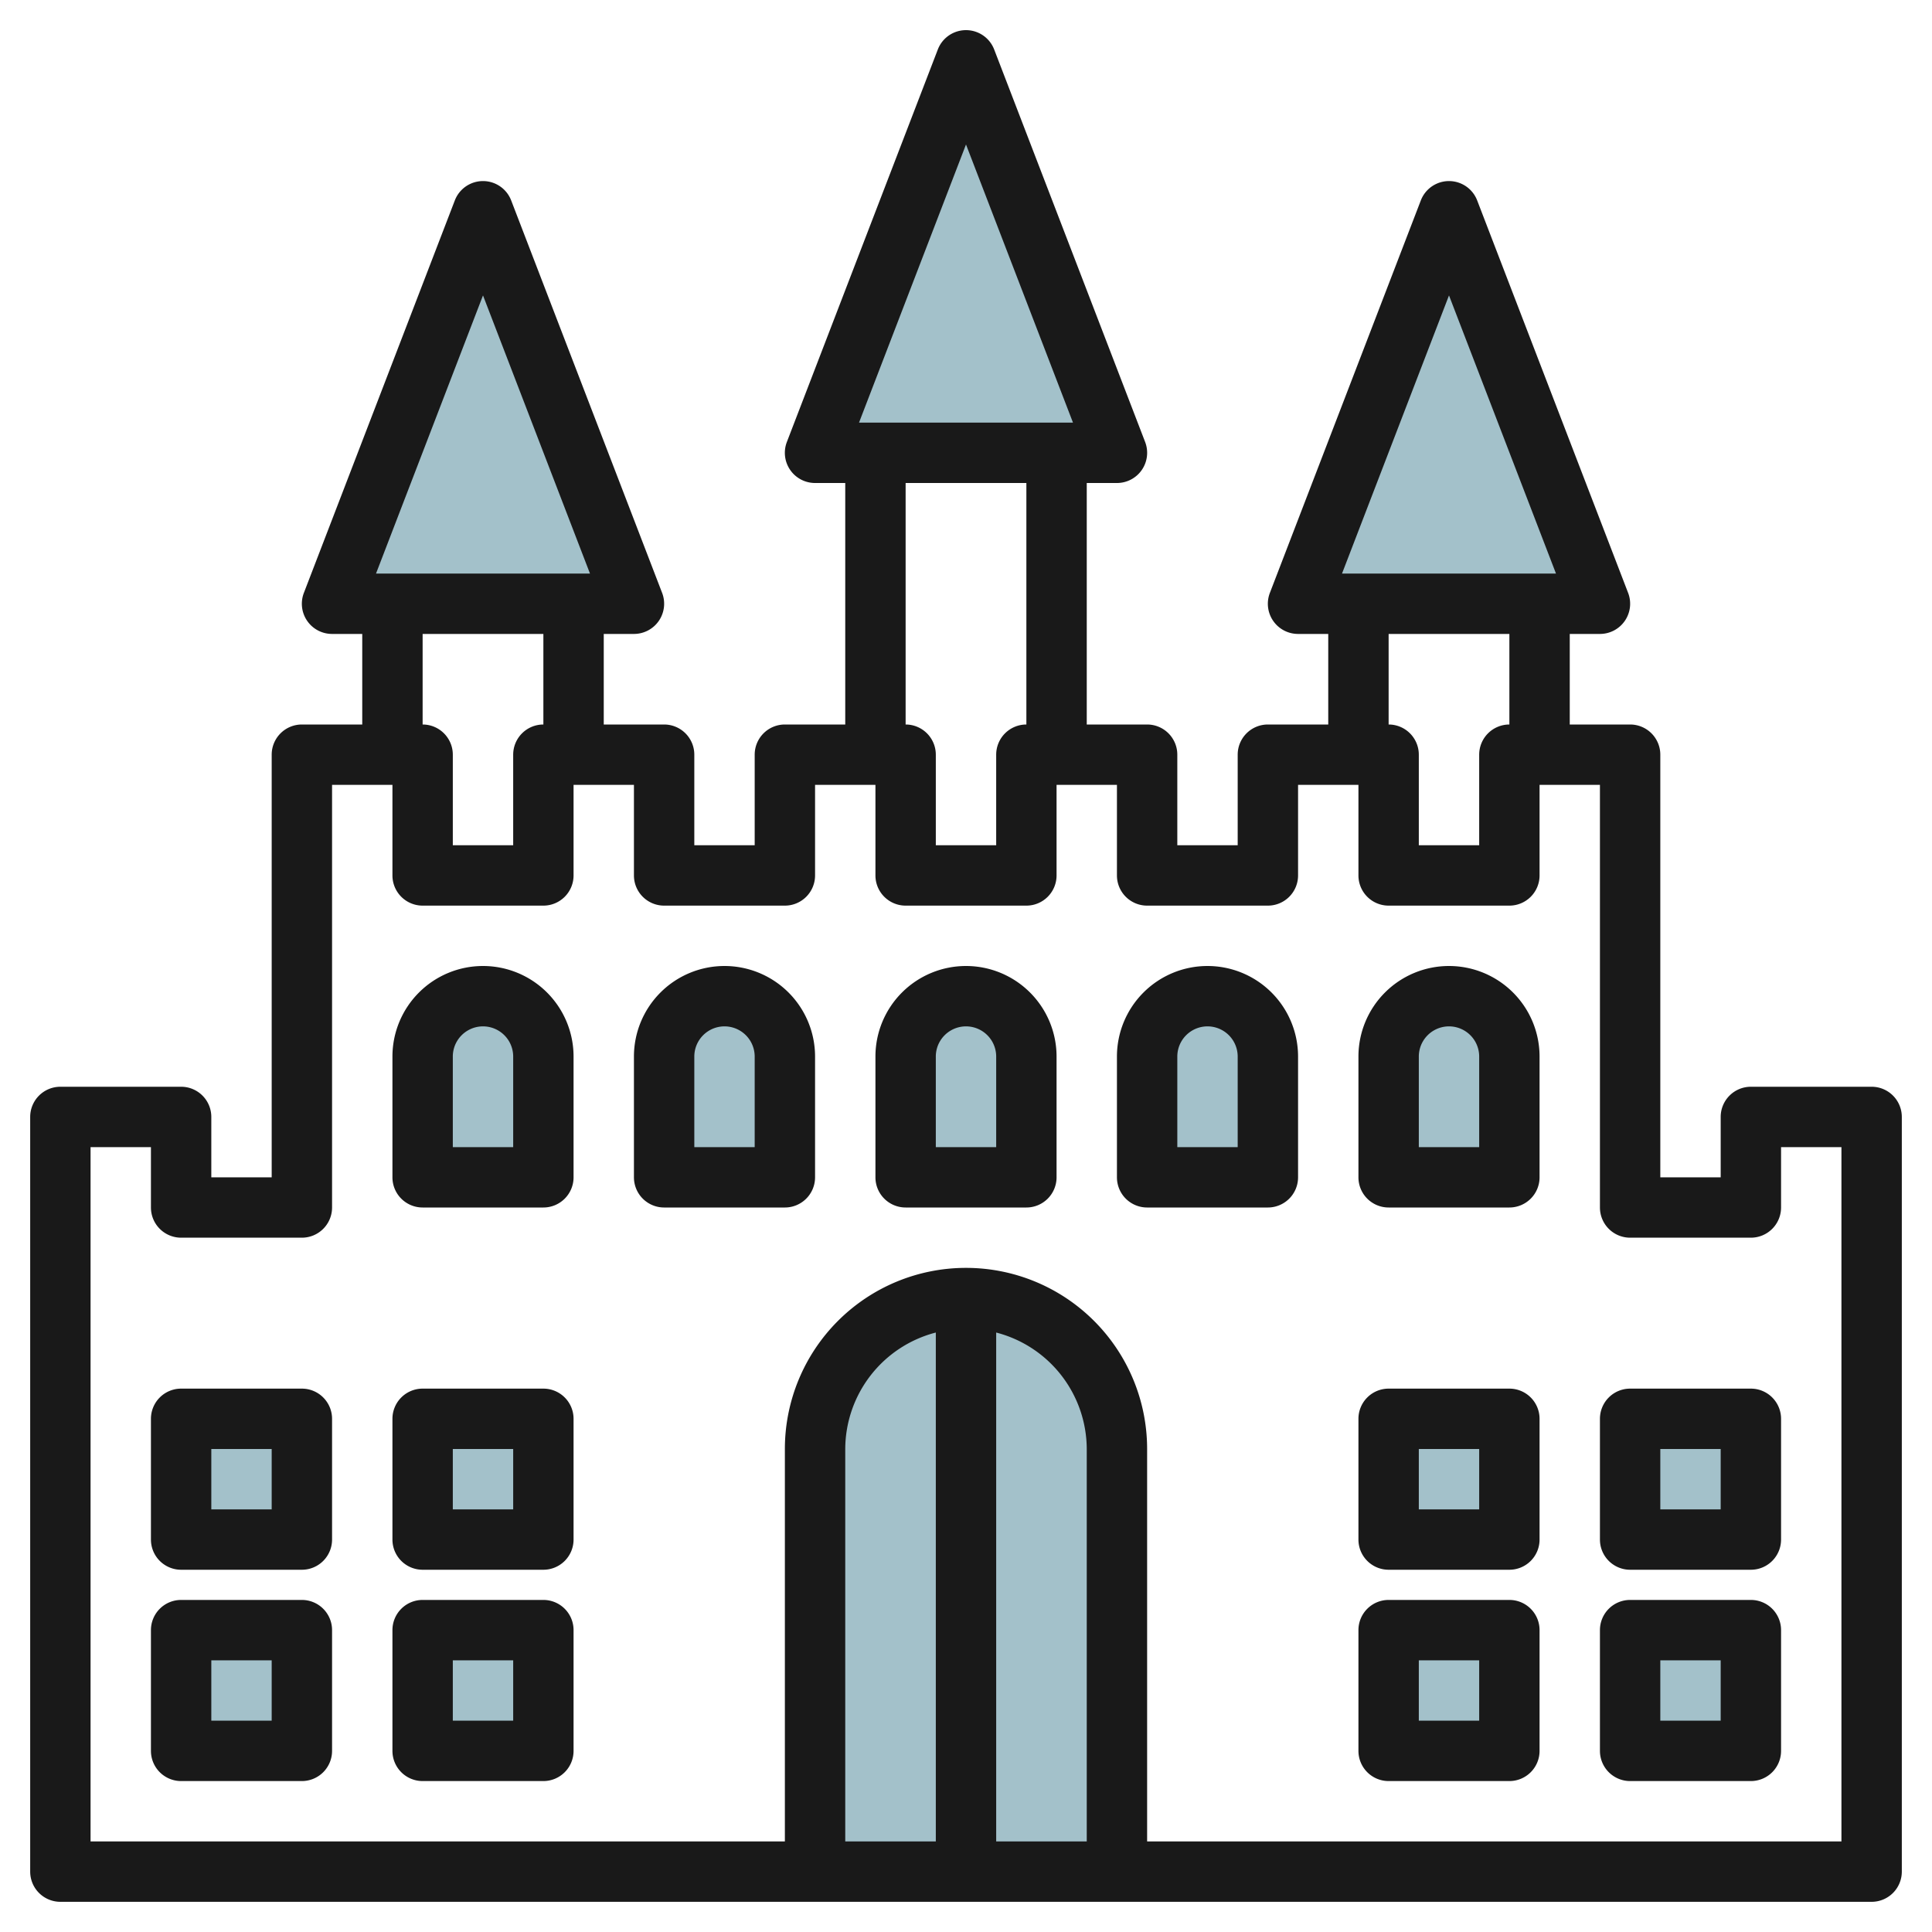 <svg id="Layer_3" height="512" viewBox="0 0 64 64" width="512" xmlns="http://www.w3.org/2000/svg" data-name="Layer 3"><g fill="#a3c1ca"><path d="m16 7.07-5 13h10z"/><path d="m32 33.07a2 2 0 0 1 2 2v4a0 0 0 0 1 0 0h-4a0 0 0 0 1 0 0v-4a2 2 0 0 1 2-2z"/><path d="m40 33.07a2 2 0 0 1 2 2v4a0 0 0 0 1 0 0h-4a0 0 0 0 1 0 0v-4a2 2 0 0 1 2-2z"/><path d="m48 33.07a2 2 0 0 1 2 2v4a0 0 0 0 1 0 0h-4a0 0 0 0 1 0 0v-4a2 2 0 0 1 2-2z"/><path d="m16 33.07a2 2 0 0 1 2 2v4a0 0 0 0 1 0 0h-4a0 0 0 0 1 0 0v-4a2 2 0 0 1 2-2z"/><path d="m24 33.07a2 2 0 0 1 2 2v4a0 0 0 0 1 0 0h-4a0 0 0 0 1 0 0v-4a2 2 0 0 1 2-2z"/><path d="m32 43a5 5 0 0 0 -5 5v14h10v-14a5 5 0 0 0 -5-5z"/><path d="m6 54.07h4v4h-4z"/><path d="m14 54.07h4v4h-4z"/><path d="m46 54.07h4v4h-4z"/><path d="m54 54.07h4v4h-4z"/><path d="m6 47.07h4v4h-4z"/><path d="m14 47.07h4v4h-4z"/><path d="m46 47.07h4v4h-4z"/><path d="m54 47.07h4v4h-4z"/><path d="m32 2.07-5 13h10z"/><path d="m48 7.07-5 13h10z"/></g><path d="m62 36h-4a1 1 0 0 0 -1 1v2h-2v-14a1 1 0 0 0 -1-1h-2v-3h1a1 1 0 0 0 .934-1.359l-5-13a1 1 0 0 0 -1.868 0l-5 13a1 1 0 0 0 .934 1.359h1v3h-2a1 1 0 0 0 -1 1v3h-2v-3a1 1 0 0 0 -1-1h-2v-8h1a1 1 0 0 0 .934-1.359l-5-13a1 1 0 0 0 -1.868 0l-5 13a1 1 0 0 0 .934 1.359h1v8h-2a1 1 0 0 0 -1 1v3h-2v-3a1 1 0 0 0 -1-1h-2v-3h1a1 1 0 0 0 .934-1.359l-5-13a1 1 0 0 0 -1.868 0l-5 13a1 1 0 0 0 .934 1.359h1v3h-2a1 1 0 0 0 -1 1v14h-2v-2a1 1 0 0 0 -1-1h-4a1 1 0 0 0 -1 1v25a1 1 0 0 0 1 1h60a1 1 0 0 0 1-1v-25a1 1 0 0 0 -1-1zm-14-26.214 3.544 9.214h-7.088zm-2 11.214h4v3a1 1 0 0 0 -1 1v3h-2v-3a1 1 0 0 0 -1-1zm-14-16.214 3.544 9.214h-7.088zm-2 11.214h4v8a1 1 0 0 0 -1 1v3h-2v-3a1 1 0 0 0 -1-1zm-14-6.214 3.544 9.214h-7.088zm-2 11.214h4v3a1 1 0 0 0 -1 1v3h-2v-3a1 1 0 0 0 -1-1zm22 40h-3v-16.858a4 4 0 0 1 3 3.858zm-5 0h-3v-13a4 4 0 0 1 3-3.858zm30 0h-23v-13a6 6 0 0 0 -12 0v13h-23v-23h2v2a1 1 0 0 0 1 1h4a1 1 0 0 0 1-1v-14h2v3a1 1 0 0 0 1 1h4a1 1 0 0 0 1-1v-3h2v3a1 1 0 0 0 1 1h4a1 1 0 0 0 1-1v-3h2v3a1 1 0 0 0 1 1h4a1 1 0 0 0 1-1v-3h2v3a1 1 0 0 0 1 1h4a1 1 0 0 0 1-1v-3h2v3a1 1 0 0 0 1 1h4a1 1 0 0 0 1-1v-3h2v14a1 1 0 0 0 1 1h4a1 1 0 0 0 1-1v-2h2z" fill="#191919"/><path d="m32 32a3 3 0 0 0 -3 3v4a1 1 0 0 0 1 1h4a1 1 0 0 0 1-1v-4a3 3 0 0 0 -3-3zm1 6h-2v-3a1 1 0 0 1 2 0z" fill="#191919"/><path d="m40 32a3 3 0 0 0 -3 3v4a1 1 0 0 0 1 1h4a1 1 0 0 0 1-1v-4a3 3 0 0 0 -3-3zm1 6h-2v-3a1 1 0 0 1 2 0z" fill="#191919"/><path d="m48 32a3 3 0 0 0 -3 3v4a1 1 0 0 0 1 1h4a1 1 0 0 0 1-1v-4a3 3 0 0 0 -3-3zm1 6h-2v-3a1 1 0 0 1 2 0z" fill="#191919"/><path d="m16 32a3 3 0 0 0 -3 3v4a1 1 0 0 0 1 1h4a1 1 0 0 0 1-1v-4a3 3 0 0 0 -3-3zm1 6h-2v-3a1 1 0 0 1 2 0z" fill="#191919"/><path d="m24 32a3 3 0 0 0 -3 3v4a1 1 0 0 0 1 1h4a1 1 0 0 0 1-1v-4a3 3 0 0 0 -3-3zm1 6h-2v-3a1 1 0 0 1 2 0z" fill="#191919"/><path d="m10 53h-4a1 1 0 0 0 -1 1v4a1 1 0 0 0 1 1h4a1 1 0 0 0 1-1v-4a1 1 0 0 0 -1-1zm-1 4h-2v-2h2z" fill="#191919"/><path d="m18 53h-4a1 1 0 0 0 -1 1v4a1 1 0 0 0 1 1h4a1 1 0 0 0 1-1v-4a1 1 0 0 0 -1-1zm-1 4h-2v-2h2z" fill="#191919"/><path d="m50 53h-4a1 1 0 0 0 -1 1v4a1 1 0 0 0 1 1h4a1 1 0 0 0 1-1v-4a1 1 0 0 0 -1-1zm-1 4h-2v-2h2z" fill="#191919"/><path d="m58 53h-4a1 1 0 0 0 -1 1v4a1 1 0 0 0 1 1h4a1 1 0 0 0 1-1v-4a1 1 0 0 0 -1-1zm-1 4h-2v-2h2z" fill="#191919"/><path d="m10 46h-4a1 1 0 0 0 -1 1v4a1 1 0 0 0 1 1h4a1 1 0 0 0 1-1v-4a1 1 0 0 0 -1-1zm-1 4h-2v-2h2z" fill="#191919"/><path d="m18 46h-4a1 1 0 0 0 -1 1v4a1 1 0 0 0 1 1h4a1 1 0 0 0 1-1v-4a1 1 0 0 0 -1-1zm-1 4h-2v-2h2z" fill="#191919"/><path d="m50 46h-4a1 1 0 0 0 -1 1v4a1 1 0 0 0 1 1h4a1 1 0 0 0 1-1v-4a1 1 0 0 0 -1-1zm-1 4h-2v-2h2z" fill="#191919"/><path d="m58 46h-4a1 1 0 0 0 -1 1v4a1 1 0 0 0 1 1h4a1 1 0 0 0 1-1v-4a1 1 0 0 0 -1-1zm-1 4h-2v-2h2z" fill="#191919"/></svg>